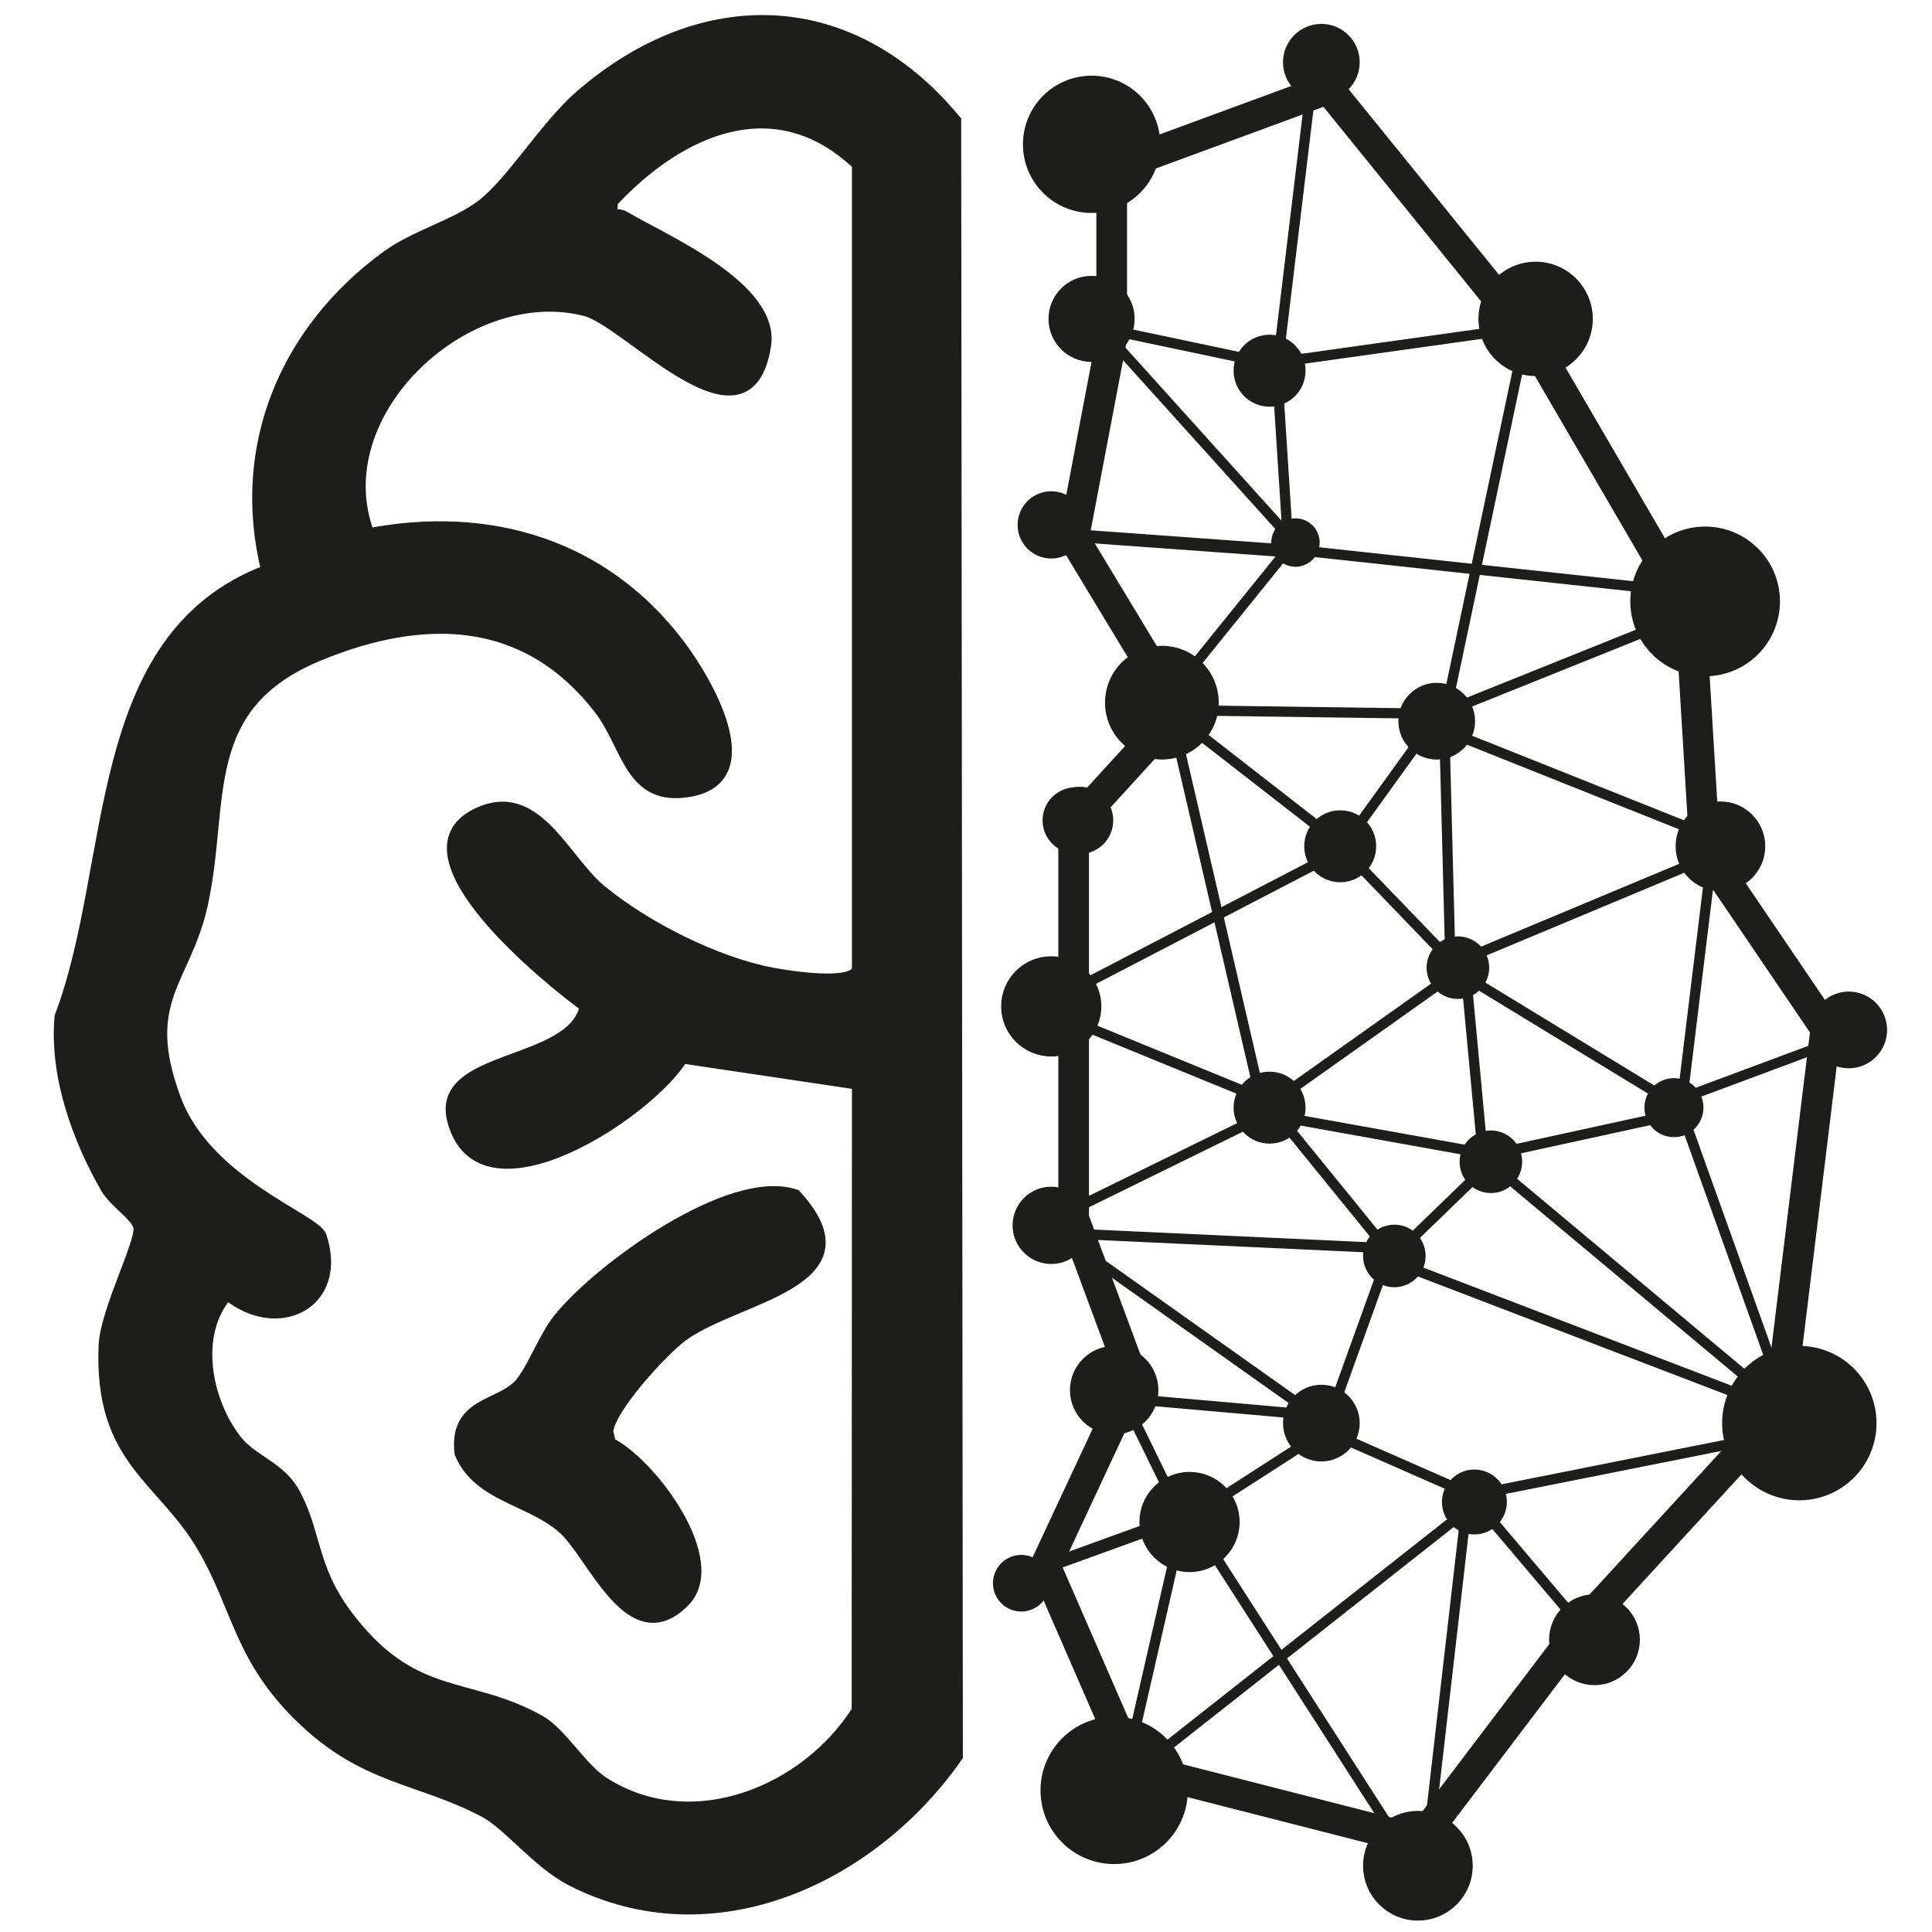 <?xml version="1.0" encoding="UTF-8"?><svg id="a" xmlns="http://www.w3.org/2000/svg" viewBox="0 0 170.079 170.079"><path d="M115.674,47.762c0,.901-.73,1.631-1.631,1.631s-1.631-.73-1.631-1.631.73-1.631,1.631-1.631,1.631.73,1.631,1.631" fill="#1d1d1b" stroke="#1d1d1b" stroke-miterlimit="10"/><circle cx="114.043" cy="47.762" r="1.631" fill="#1d1d1b" stroke="#1d1d1b" stroke-miterlimit="10" stroke-width=".9"/><path d="M114.431,32.632c0,1.474-1.195,2.669-2.666,2.669s-2.669-1.195-2.669-2.669,1.195-2.666,2.669-2.666,2.666,1.192,2.666,2.666" fill="#1d1d1b" stroke="#1d1d1b" stroke-miterlimit="10"/><path d="M114.431,32.632c0,1.474-1.195,2.669-2.666,2.669s-2.669-1.195-2.669-2.669,1.195-2.666,2.669-2.666,2.666,1.192,2.666,2.666Z" fill="#1d1d1b" stroke="#1d1d1b" stroke-miterlimit="10" stroke-width=".9"/><path d="M120.649,74.5c0,1.474-1.195,2.666-2.666,2.666s-2.669-1.192-2.669-2.666,1.195-2.666,2.669-2.666,2.666,1.192,2.666,2.666" fill="#1d1d1b" stroke="#1d1d1b" stroke-miterlimit="10"/><path d="M120.649,74.5c0,1.474-1.195,2.666-2.666,2.666s-2.669-1.192-2.669-2.666,1.195-2.666,2.669-2.666,2.666,1.192,2.666,2.666Z" fill="#1d1d1b" stroke="#1d1d1b" stroke-miterlimit="10" stroke-width=".9"/><path d="M129.354,63.487c0,1.588-1.288,2.876-2.876,2.876s-2.876-1.288-2.876-2.876,1.288-2.876,2.876-2.876,2.876,1.288,2.876,2.876" fill="#1d1d1b" stroke="#1d1d1b" stroke-miterlimit="10"/><circle cx="126.478" cy="63.487" r="2.876" fill="#1d1d1b" stroke="#1d1d1b" stroke-miterlimit="10" stroke-width=".9"/><path d="M114.431,97.507c0,1.474-1.195,2.669-2.666,2.669s-2.669-1.195-2.669-2.669,1.195-2.666,2.669-2.666,2.666,1.192,2.666,2.666" fill="#1d1d1b" stroke="#1d1d1b" stroke-miterlimit="10"/><path d="M114.431,97.507c0,1.474-1.195,2.669-2.666,2.669s-2.669-1.195-2.669-2.669,1.195-2.666,2.669-2.666,2.666,1.192,2.666,2.666Z" fill="#1d1d1b" stroke="#1d1d1b" stroke-miterlimit="10" stroke-width=".9"/><path d="M119.198,125.28c0,1.588-1.288,2.876-2.876,2.876s-2.876-1.288-2.876-2.876,1.288-2.876,2.876-2.876,2.876,1.288,2.876,2.876" fill="#1d1d1b" stroke="#1d1d1b" stroke-miterlimit="10"/><circle cx="116.322" cy="125.28" r="2.876" fill="#1d1d1b" stroke="#1d1d1b" stroke-miterlimit="10" stroke-width=".9"/><path d="M108.627,133.986c0,2.161-1.751,3.911-3.911,3.911s-3.911-1.751-3.911-3.911,1.751-3.911,3.911-3.911,3.911,1.751,3.911,3.911" fill="#1d1d1b" stroke="#1d1d1b" stroke-miterlimit="10"/><circle cx="104.716" cy="133.986" r="3.911" fill="#1d1d1b" stroke="#1d1d1b" stroke-miterlimit="10" stroke-width=".9"/><path d="M132.152,132.224c0,1.303-1.056,2.358-2.358,2.358s-2.355-1.056-2.355-2.358,1.056-2.358,2.355-2.358,2.358,1.056,2.358,2.358" fill="#1d1d1b" stroke="#1d1d1b" stroke-miterlimit="10"/><path d="M132.152,132.224c0,1.303-1.056,2.358-2.358,2.358s-2.355-1.056-2.355-2.358,1.056-2.358,2.355-2.358,2.358,1.056,2.358,2.358Z" fill="#1d1d1b" stroke="#1d1d1b" stroke-miterlimit="10" stroke-width=".9"/><path d="M125.001,110.564c0,1.245-1.009,2.254-2.254,2.254s-2.254-1.009-2.254-2.254,1.009-2.254,2.254-2.254,2.254,1.009,2.254,2.254" fill="#1d1d1b" stroke="#1d1d1b" stroke-miterlimit="10"/><circle cx="122.747" cy="110.564" r="2.254" fill="#1d1d1b" stroke="#1d1d1b" stroke-miterlimit="10" stroke-width=".9"/><path d="M133.499,102.274c0,1.245-1.009,2.254-2.254,2.254s-2.254-1.009-2.254-2.254,1.009-2.254,2.254-2.254,2.254,1.009,2.254,2.254" fill="#1d1d1b" stroke="#1d1d1b" stroke-miterlimit="10"/><circle cx="131.246" cy="102.274" r="2.254" fill="#1d1d1b" stroke="#1d1d1b" stroke-miterlimit="10" stroke-width=".9"/><path d="M130.597,85.187c0,1.245-1.009,2.254-2.254,2.254s-2.254-1.009-2.254-2.254,1.009-2.254,2.254-2.254,2.254,1.009,2.254,2.254" fill="#1d1d1b" stroke="#1d1d1b" stroke-miterlimit="10"/><circle cx="128.344" cy="85.187" r="2.254" fill="#1d1d1b" stroke="#1d1d1b" stroke-miterlimit="10" stroke-width=".9"/><path d="M149.459,97.507c0,1.157-.939,2.099-2.097,2.099s-2.099-.942-2.099-2.099.939-2.097,2.099-2.097,2.097.939,2.097,2.097" fill="#1d1d1b" stroke="#1d1d1b" stroke-miterlimit="10"/><path d="M149.459,97.507c0,1.157-.939,2.099-2.097,2.099s-2.099-.942-2.099-2.099.939-2.097,2.099-2.097,2.097.939,2.097,2.097Z" fill="#1d1d1b" stroke="#1d1d1b" stroke-miterlimit="10" stroke-width=".9"/><line x1="115.674" y1="5.527" x2="112.412" y2="32.585" fill="#1d1d1b" stroke="#1d1d1b" stroke-miterlimit="10" stroke-width=".9"/><line x1="135.129" y1="28.72" x2="111.82" y2="31.985" fill="#1d1d1b" stroke="#1d1d1b" stroke-miterlimit="10" stroke-width=".9"/><line x1="96.179" y1="28.719" x2="111.678" y2="31.987" fill="#1d1d1b" stroke="#1d1d1b" stroke-miterlimit="10" stroke-width=".9"/><line x1="113.559" y1="47.331" x2="96.577" y2="28.502" fill="#1d1d1b" stroke="#1d1d1b" stroke-miterlimit="10" stroke-width=".9"/><line x1="112.416" y1="32.617" x2="113.39" y2="47.776" fill="#1d1d1b" stroke="#1d1d1b" stroke-miterlimit="10" stroke-width=".9"/><line x1="102.795" y1="61.457" x2="113.531" y2="48.163" fill="#1d1d1b" stroke="#1d1d1b" stroke-miterlimit="10" stroke-width=".9"/><line x1="134.545" y1="28.185" x2="127.118" y2="63.375" fill="#1d1d1b" stroke="#1d1d1b" stroke-miterlimit="10" stroke-width=".9"/><line x1="114.089" y1="48.41" x2="150.059" y2="52.298" fill="#1d1d1b" stroke="#1d1d1b" stroke-miterlimit="10" stroke-width=".9"/><line x1="126.697" y1="62.876" x2="149.887" y2="53.556" fill="#1d1d1b" stroke="#1d1d1b" stroke-miterlimit="10" stroke-width=".9"/><line x1="102.258" y1="62.506" x2="126.506" y2="62.838" fill="#1d1d1b" stroke="#1d1d1b" stroke-miterlimit="10" stroke-width=".9"/><line x1="127.694" y1="85.21" x2="127.13" y2="63.465" fill="#1d1d1b" stroke="#1d1d1b" stroke-miterlimit="10" stroke-width=".9"/><line x1="118.519" y1="74.138" x2="125.94" y2="63.85" fill="#1d1d1b" stroke="#1d1d1b" stroke-miterlimit="10" stroke-width=".9"/><line x1="151.236" y1="73.889" x2="126.697" y2="64.098" fill="#1d1d1b" stroke="#1d1d1b" stroke-miterlimit="10" stroke-width=".9"/><line x1="128.572" y1="84.579" x2="151.226" y2="75.108" fill="#1d1d1b" stroke="#1d1d1b" stroke-miterlimit="10" stroke-width=".9"/><line x1="148.01" y1="97.464" x2="150.804" y2="74.541" fill="#1d1d1b" stroke="#1d1d1b" stroke-miterlimit="10" stroke-width=".9"/><line x1="112.126" y1="96.969" x2="127.98" y2="85.725" fill="#1d1d1b" stroke="#1d1d1b" stroke-miterlimit="10" stroke-width=".9"/><line x1="102.921" y1="61.983" x2="111.127" y2="97.379" fill="#1d1d1b" stroke="#1d1d1b" stroke-miterlimit="10" stroke-width=".9"/><line x1="92.825" y1="88.01" x2="117.696" y2="75.082" fill="#1d1d1b" stroke="#1d1d1b" stroke-miterlimit="10" stroke-width=".9"/><line x1="102.674" y1="62.375" x2="117.591" y2="73.98" fill="#1d1d1b" stroke="#1d1d1b" stroke-miterlimit="10" stroke-width=".9"/><line x1="127.875" y1="84.739" x2="118.448" y2="74.949" fill="#1d1d1b" stroke="#1d1d1b" stroke-miterlimit="10" stroke-width=".9"/><line x1="111.545" y1="96.894" x2="92.76" y2="89.206" fill="#1d1d1b" stroke="#1d1d1b" stroke-miterlimit="10" stroke-width=".9"/><line x1="92.805" y1="107.277" x2="111.5" y2="98.099" fill="#1d1d1b" stroke="#1d1d1b" stroke-miterlimit="10" stroke-width=".9"/><line x1="122.746" y1="109.915" x2="92.542" y2="108.519" fill="#1d1d1b" stroke="#1d1d1b" stroke-miterlimit="10" stroke-width=".9"/><line x1="115.956" y1="124.746" x2="92.908" y2="108.404" fill="#1d1d1b" stroke="#1d1d1b" stroke-miterlimit="10" stroke-width=".9"/><line x1="104.113" y1="133.739" x2="98.684" y2="122.625" fill="#1d1d1b" stroke="#1d1d1b" stroke-miterlimit="10" stroke-width=".9"/><line x1="116.312" y1="124.629" x2="98.094" y2="123.029" fill="#1d1d1b" stroke="#1d1d1b" stroke-miterlimit="10" stroke-width=".9"/><line x1="105.046" y1="133.427" x2="116.822" y2="125.84" fill="#1d1d1b" stroke="#1d1d1b" stroke-miterlimit="10" stroke-width=".9"/><line x1="98.723" y1="157.501" x2="104.076" y2="134.099" fill="#1d1d1b" stroke="#1d1d1b" stroke-miterlimit="10" stroke-width=".9"/><line x1="124.269" y1="163.905" x2="105.267" y2="134.329" fill="#1d1d1b" stroke="#1d1d1b" stroke-miterlimit="10" stroke-width=".9"/><line x1="129.571" y1="131.613" x2="116.547" y2="125.89" fill="#1d1d1b" stroke="#1d1d1b" stroke-miterlimit="10" stroke-width=".9"/><line x1="98.48" y1="157.102" x2="129.396" y2="132.737" fill="#1d1d1b" stroke="#1d1d1b" stroke-miterlimit="10" stroke-width=".9"/><line x1="125.468" y1="164.198" x2="129.146" y2="132.273" fill="#1d1d1b" stroke="#1d1d1b" stroke-miterlimit="10" stroke-width=".9"/><line x1="139.865" y1="143.937" x2="130.295" y2="132.634" fill="#1d1d1b" stroke="#1d1d1b" stroke-miterlimit="10" stroke-width=".9"/><line x1="158.298" y1="125.922" x2="129.894" y2="131.584" fill="#1d1d1b" stroke="#1d1d1b" stroke-miterlimit="10" stroke-width=".9"/><line x1="122.122" y1="110.744" x2="116.949" y2="125.1" fill="#1d1d1b" stroke="#1d1d1b" stroke-miterlimit="10" stroke-width=".9"/><line x1="130.797" y1="102.741" x2="123.196" y2="110.098" fill="#1d1d1b" stroke="#1d1d1b" stroke-miterlimit="10" stroke-width=".9"/><line x1="158.182" y1="124.669" x2="122.965" y2="111.177" fill="#1d1d1b" stroke="#1d1d1b" stroke-miterlimit="10" stroke-width=".9"/><line x1="131.658" y1="102.774" x2="157.986" y2="124.78" fill="#1d1d1b" stroke="#1d1d1b" stroke-miterlimit="10" stroke-width=".9"/><line x1="147.979" y1="97.704" x2="157.779" y2="125.084" fill="#1d1d1b" stroke="#1d1d1b" stroke-miterlimit="10" stroke-width=".9"/><line x1="162.561" y1="91.29" x2="147.548" y2="96.884" fill="#1d1d1b" stroke="#1d1d1b" stroke-miterlimit="10" stroke-width=".9"/><line x1="131.337" y1="101.628" x2="147.269" y2="98.151" fill="#1d1d1b" stroke="#1d1d1b" stroke-miterlimit="10" stroke-width=".9"/><line x1="112.273" y1="97.907" x2="122.238" y2="110.163" fill="#1d1d1b" stroke="#1d1d1b" stroke-miterlimit="10" stroke-width=".9"/><line x1="131.171" y1="101.627" x2="111.837" y2="98.152" fill="#1d1d1b" stroke="#1d1d1b" stroke-miterlimit="10" stroke-width=".9"/><line x1="147.039" y1="96.943" x2="128.667" y2="85.751" fill="#1d1d1b" stroke="#1d1d1b" stroke-miterlimit="10" stroke-width=".9"/><line x1="130.594" y1="102.262" x2="128.997" y2="85.199" fill="#1d1d1b" stroke="#1d1d1b" stroke-miterlimit="10" stroke-width=".9"/><path d="M75.497,85.36V14.473c-7.223-6.857-15.609-3.117-21.559,3.233-.32,1.608.355.983,1.012,1.372,3.42,2.03,13.222,6.176,12.431,11.323-1.53,9.953-12.062-2.082-15.821-3.062-10.494-2.73-23.126,9.006-19.096,19.66,10.66-2.035,20.733.974,27.389,9.831,2.35,3.129,7.406,11.701.832,12.826-5.257.899-5.356-3.952-7.933-7.275-6.45-8.325-15.438-8.505-24.67-4.705-10.837,4.458-8.319,12.879-10.265,21.867-1.477,6.822-5.65,8.47-2.37,17.24,2.757,7.371,12.303,10.529,12.812,12.067,1.934,5.856-3.748,8.761-8.252,5.097-3.047,3.472-1.908,9.424.808,12.864,1.404,1.777,3.809,2.335,5.057,4.565,1.916,3.42,1.506,6.569,4.568,10.698,5.862,7.903,10.698,5.848,17.04,9.395,1.986,1.111,3.635,4.184,5.725,5.505,7.758,4.891,17.758.747,22.271-6.391l.023-55.161-15.435-2.3c-2.838,4.775-17.741,14.65-20.189,5.548-1.596-5.92,10.544-4.711,11.66-10.081-3.216-2.332-16.857-13.338-9.59-16.926,5.22-2.576,7.642,3.972,10.91,6.685,3.914,3.248,10.16,6.4,15.129,7.334,1.503.282,7.098,1.169,7.511-.323M23.491,50.222c-2.698-10.936,1.675-21.163,10.529-27.639,2.536-1.852,6.054-2.745,8.343-4.475,2.713-2.047,5.612-6.979,8.753-9.698C61.822-.854,74.91-.54,84.116,10.612l.148,144.004c-7.508,10.75-21.492,17.272-33.952,10.916-2.925-1.495-5.545-4.903-7.616-6.01-5.775-3.088-10.637-2.821-16.356-8.476-5.278-5.217-5.374-9.517-8.465-14.821-3.594-6.165-9.131-7.671-8.694-17.799.128-2.992,3.318-9.104,3.059-10.407-.189-.957-2.195-2.216-2.905-3.46-2.524-4.408-4.498-9.919-4.033-15.065,5.106-13.37,2.518-33.329,18.188-39.27" fill="#1d1d1b" stroke="#1d1d1b" stroke-miterlimit="10"/><path d="M60.222,140.987c-4.737,4.766-8.028-4.202-10.704-6.508-2.931-2.524-7.429-2.765-9.006-6.554-.503-4.382,3.283-4.106,5.118-5.935,1.131-1.128,2.213-4.187,3.539-5.853,3.516-4.417,15.153-12.899,20.861-10.928,7.11,7.755-5.249,8.872-10.009,12.428-1.748,1.306-6.374,6.345-6.537,8.389l.241,1.029c3.553,1.739,10.035,10.369,6.496,13.931" fill="#1d1d1b" stroke="#1d1d1b" stroke-miterlimit="10"/><path d="M113.984,48.546l-21.204-1.53M104.786,133.314l-14.609,5.298" fill="#1d1d1b" stroke="#1d1d1b" stroke-miterlimit="10" stroke-width="1.125"/><path d="M101.637,12.705c0,3.062-2.48,5.542-5.542,5.542s-5.542-2.48-5.542-5.542,2.48-5.542,5.542-5.542,5.542,2.48,5.542,5.542" fill="#1d1d1b" stroke="#1d1d1b" stroke-miterlimit="10"/><circle cx="96.094" cy="12.705" r="5.542" fill="#1d1d1b" stroke="#1d1d1b" stroke-miterlimit="10" stroke-width=".9"/><path d="M119.198,5.48c0,1.588-1.288,2.876-2.876,2.876s-2.876-1.288-2.876-2.876,1.288-2.876,2.876-2.876,2.876,1.288,2.876,2.876" fill="#1d1d1b" stroke="#1d1d1b" stroke-miterlimit="10"/><circle cx="116.322" cy="5.48" r="2.876" fill="#1d1d1b" stroke="#1d1d1b" stroke-miterlimit="10" stroke-width=".9"/><path d="M139.718,28.072c0,2.504-2.03,4.533-4.533,4.533s-4.533-2.03-4.533-4.533,2.03-4.533,4.533-4.533,4.533,2.03,4.533,4.533" fill="#1d1d1b" stroke="#1d1d1b" stroke-miterlimit="10"/><circle cx="135.184" cy="28.072" r="4.533" fill="#1d1d1b" stroke="#1d1d1b" stroke-miterlimit="10" stroke-width=".9"/><path d="M156.195,52.944c0,3.361-2.725,6.089-6.089,6.089s-6.086-2.728-6.086-6.089,2.725-6.089,6.086-6.089,6.089,2.728,6.089,6.089" fill="#1d1d1b" stroke="#1d1d1b" stroke-miterlimit="10"/><path d="M156.195,52.944c0,3.361-2.725,6.089-6.089,6.089s-6.086-2.728-6.086-6.089,2.725-6.089,6.086-6.089,6.089,2.728,6.089,6.089Z" fill="#1d1d1b" stroke="#1d1d1b" stroke-miterlimit="10" stroke-width=".9"/><path d="M164.693,125.28c0,3.478-2.818,6.295-6.295,6.295s-6.295-2.818-6.295-6.295,2.818-6.295,6.295-6.295,6.295,2.818,6.295,6.295" fill="#1d1d1b" stroke="#1d1d1b" stroke-miterlimit="10"/><circle cx="158.398" cy="125.28" r="6.295" fill="#1d1d1b" stroke="#1d1d1b" stroke-miterlimit="10" stroke-width=".9"/><path d="M129.147,164.247c0,2.39-1.937,4.327-4.327,4.327s-4.324-1.937-4.324-4.327,1.937-4.327,4.324-4.327,4.327,1.937,4.327,4.327" fill="#1d1d1b" stroke="#1d1d1b" stroke-miterlimit="10"/><path d="M129.147,164.247c0,2.39-1.937,4.327-4.327,4.327s-4.324-1.937-4.324-4.327,1.937-4.327,4.324-4.327,4.327,1.937,4.327,4.327Z" fill="#1d1d1b" stroke="#1d1d1b" stroke-miterlimit="10" stroke-width=".9"/><path d="M104.068,157.614c0,3.306-2.678,5.984-5.984,5.984s-5.984-2.678-5.984-5.984,2.678-5.984,5.984-5.984,5.984,2.678,5.984,5.984" fill="#1d1d1b" stroke="#1d1d1b" stroke-miterlimit="10"/><circle cx="98.083" cy="157.614" r="5.984" fill="#1d1d1b" stroke="#1d1d1b" stroke-miterlimit="10" stroke-width=".9"/><path d="M91.894,139.375c0,1.099-.893,1.992-1.992,1.992s-1.989-.893-1.989-1.992.89-1.992,1.989-1.992,1.992.893,1.992,1.992" fill="#1d1d1b" stroke="#1d1d1b" stroke-miterlimit="10"/><path d="M91.894,139.375c0,1.099-.893,1.992-1.992,1.992s-1.989-.893-1.989-1.992.89-1.992,1.989-1.992,1.992.893,1.992,1.992Z" fill="#1d1d1b" stroke="#1d1d1b" stroke-miterlimit="10" stroke-width=".9"/><path d="M101.477,122.379c0,1.873-1.518,3.393-3.393,3.393s-3.393-1.521-3.393-3.393,1.521-3.393,3.393-3.393,3.393,1.518,3.393,3.393" fill="#1d1d1b" stroke="#1d1d1b" stroke-miterlimit="10"/><circle cx="98.083" cy="122.379" r="3.393" fill="#1d1d1b" stroke="#1d1d1b" stroke-miterlimit="10" stroke-width=".9"/><path d="M95.446,107.87c0,1.602-1.3,2.902-2.902,2.902s-2.905-1.3-2.905-2.902,1.3-2.902,2.905-2.902,2.902,1.3,2.902,2.902" fill="#1d1d1b" stroke="#1d1d1b" stroke-miterlimit="10"/><path d="M95.446,107.87c0,1.602-1.3,2.902-2.902,2.902s-2.905-1.3-2.905-2.902,1.3-2.902,2.905-2.902,2.902,1.3,2.902,2.902Z" fill="#1d1d1b" stroke="#1d1d1b" stroke-miterlimit="10" stroke-width=".9"/><path d="M96.454,88.594c0,2.161-1.751,3.911-3.911,3.911s-3.911-1.751-3.911-3.911,1.751-3.911,3.911-3.911,3.911,1.751,3.911,3.911" fill="#1d1d1b" stroke="#1d1d1b" stroke-miterlimit="10"/><circle cx="92.543" cy="88.594" r="3.911" fill="#1d1d1b" stroke="#1d1d1b" stroke-miterlimit="10" stroke-width=".9"/><path d="M97.503,72.22c0,1.358-1.102,2.46-2.46,2.46s-2.46-1.102-2.46-2.46,1.099-2.46,2.46-2.46,2.46,1.102,2.46,2.46" fill="#1d1d1b" stroke="#1d1d1b" stroke-miterlimit="10"/><circle cx="94.69" cy="72.22" r="2.46" fill="#1d1d1b" stroke="#1d1d1b" stroke-miterlimit="10" stroke-width=".9"/><path d="M106.79,61.857c0,2.489-2.018,4.504-4.504,4.504s-4.507-2.015-4.507-4.504,2.018-4.504,4.507-4.504,4.504,2.015,4.504,4.504" fill="#1d1d1b" stroke="#1d1d1b" stroke-miterlimit="10"/><path d="M106.79,61.857c0,2.489-2.018,4.504-4.504,4.504s-4.507-2.015-4.507-4.504,2.018-4.504,4.507-4.504,4.504,2.015,4.504,4.504Z" fill="#1d1d1b" stroke="#1d1d1b" stroke-miterlimit="10" stroke-width=".9"/><path d="M95.003,46.208c0,1.358-1.102,2.46-2.46,2.46s-2.46-1.102-2.46-2.46,1.099-2.46,2.46-2.46,2.46,1.102,2.46,2.46" fill="#1d1d1b" stroke="#1d1d1b" stroke-miterlimit="10"/><circle cx="92.543" cy="46.208" r="2.46" fill="#1d1d1b" stroke="#1d1d1b" stroke-miterlimit="10" stroke-width=".9"/><path d="M99.384,28.072c0,1.817-1.474,3.289-3.289,3.289s-3.292-1.471-3.292-3.289,1.474-3.289,3.292-3.289,3.289,1.471,3.289,3.289" fill="#1d1d1b" stroke="#1d1d1b" stroke-miterlimit="10"/><path d="M99.384,28.072c0,1.817-1.474,3.289-3.289,3.289s-3.292-1.471-3.292-3.289,1.474-3.289,3.292-3.289,3.289,1.471,3.289,3.289Z" fill="#1d1d1b" stroke="#1d1d1b" stroke-miterlimit="10" stroke-width=".9"/><path d="M154.9,74.5c0,1.902-1.541,3.446-3.446,3.446s-3.446-1.544-3.446-3.446,1.544-3.446,3.446-3.446,3.446,1.544,3.446,3.446" fill="#1d1d1b" stroke="#1d1d1b" stroke-miterlimit="10"/><circle cx="151.454" cy="74.5" r="3.446" fill="#1d1d1b" stroke="#1d1d1b" stroke-miterlimit="10" stroke-width=".9"/><path d="M143.863,144.349c0,1.931-1.564,3.498-3.498,3.498s-3.495-1.567-3.495-3.498,1.564-3.498,3.495-3.498,3.498,1.567,3.498,3.498" fill="#1d1d1b" stroke="#1d1d1b" stroke-miterlimit="10"/><path d="M143.863,144.349c0,1.931-1.564,3.498-3.498,3.498s-3.495-1.567-3.495-3.498,1.564-3.498,3.495-3.498,3.498,1.567,3.498,3.498Z" fill="#1d1d1b" stroke="#1d1d1b" stroke-miterlimit="10" stroke-width=".9"/><path d="M165.626,90.667c0,1.588-1.288,2.876-2.876,2.876s-2.876-1.288-2.876-2.876,1.288-2.876,2.876-2.876,2.876,1.288,2.876,2.876" fill="#1d1d1b" stroke="#1d1d1b" stroke-miterlimit="10"/><circle cx="162.75" cy="90.667" r="2.876" fill="#1d1d1b" stroke="#1d1d1b" stroke-miterlimit="10" stroke-width=".9"/><polygon points="99.741 155.587 92.027 137.87 99.741 121.359 94.516 107.265 94.516 88.541 94.516 72.636 103.705 62.569 94.516 47.367 97.866 29.751 97.866 14.822 116.944 7.803 134.734 29.751 148.811 53.912 150.082 74.851 160.736 90.554 156.63 124.177 139.622 142.703 124.961 162.031 99.741 155.587" fill="none" stroke="#1d1d1b" stroke-miterlimit="10" stroke-width="2.7"/></svg>